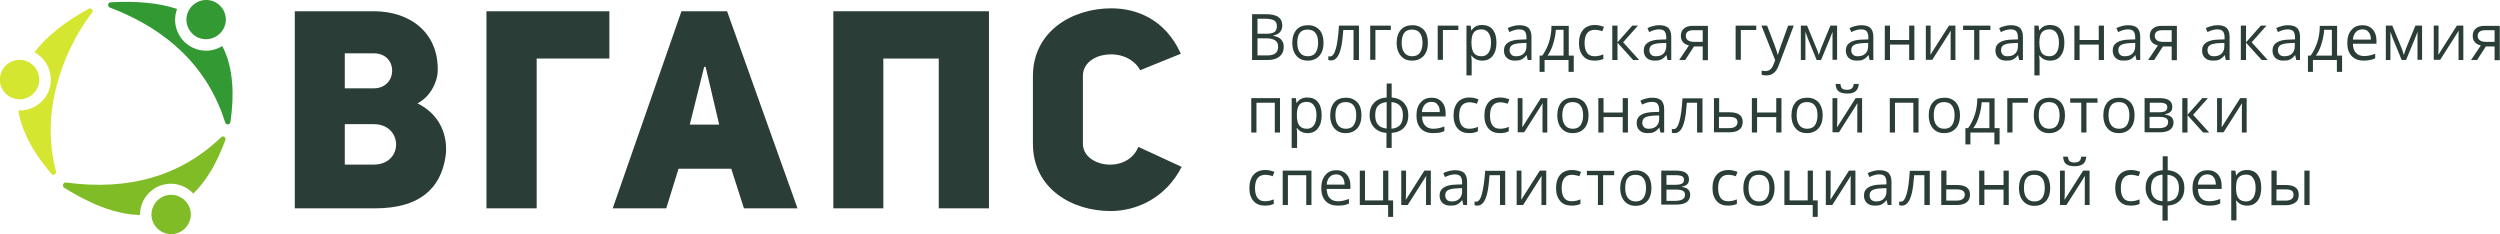 <?xml version="1.0" encoding="UTF-8"?> <!-- Generator: Adobe Illustrator 26.0.3, SVG Export Plug-In . SVG Version: 6.00 Build 0) --> <svg xmlns="http://www.w3.org/2000/svg" xmlns:xlink="http://www.w3.org/1999/xlink" id="Layer_1" x="0px" y="0px" viewBox="0 0 1200 112.4" style="enable-background:new 0 0 1200 112.4;" xml:space="preserve"> <style type="text/css"> .st0{fill:#2A3D37;} .st1{fill-rule:evenodd;clip-rule:evenodd;fill:#339933;} .st2{fill:#339933;} .st3{fill-rule:evenodd;clip-rule:evenodd;fill:#D5E631;} .st4{fill:#D5E631;} .st5{fill-rule:evenodd;clip-rule:evenodd;fill:#80BC26;} .st6{fill:#80BC26;} </style> <g> <path class="st0" d="M601,6.8h6.2c2.9,0,5,0.4,6.3,1.3c1.3,0.9,2,2.3,2,4.1c0,1.3-0.4,2.4-1.1,3.2c-0.7,0.8-1.8,1.4-3.2,1.6v0.2 c3.3,0.6,5,2.3,5,5.3c0,2-0.7,3.5-2,4.6c-1.3,1.1-3.2,1.7-5.6,1.7H601V6.8z M603.6,16.2h4.2c1.8,0,3.1-0.3,3.9-0.8 c0.8-0.6,1.2-1.5,1.2-2.9c0-1.2-0.4-2.1-1.3-2.7c-0.9-0.5-2.3-0.8-4.2-0.8h-3.8V16.2z M603.6,18.4v8.2h4.6c1.8,0,3.1-0.3,4-1 c0.9-0.7,1.3-1.8,1.3-3.2c0-1.4-0.5-2.4-1.4-3c-0.9-0.6-2.3-1-4.2-1H603.6z"></path> <path class="st0" d="M635.3,20.5c0,2.7-0.7,4.8-2,6.3c-1.4,1.5-3.2,2.3-5.6,2.3c-1.5,0-2.8-0.3-3.9-1c-1.1-0.7-2-1.7-2.6-3 c-0.6-1.3-0.9-2.8-0.9-4.5c0-2.7,0.7-4.8,2-6.3c1.3-1.5,3.2-2.2,5.6-2.2c2.3,0,4.1,0.8,5.5,2.3C634.6,15.8,635.3,17.9,635.3,20.5z M622.7,20.5c0,2.1,0.4,3.7,1.3,4.8c0.8,1.1,2.1,1.7,3.7,1.7c1.6,0,2.9-0.5,3.7-1.6c0.8-1.1,1.3-2.7,1.3-4.8c0-2.1-0.4-3.7-1.3-4.8 c-0.8-1.1-2.1-1.6-3.8-1.6c-1.6,0-2.9,0.5-3.7,1.6C623.1,16.8,622.7,18.4,622.7,20.5z"></path> <path class="st0" d="M652.2,28.8h-2.5V14.4h-4.9c-0.3,3.6-0.6,6.4-1.1,8.5c-0.5,2.1-1.1,3.6-1.9,4.6c-0.8,1-1.7,1.5-2.9,1.5 c-0.5,0-1-0.1-1.3-0.2v-1.8c0.2,0.1,0.5,0.1,0.8,0.1c1.2,0,2.1-1.2,2.8-3.7c0.7-2.4,1.2-6.1,1.5-11.1h9.6V28.8z"></path> <path class="st0" d="M667.6,14.4h-7.4v14.3h-2.5V12.3h9.9V14.4z"></path> <path class="st0" d="M685.4,20.5c0,2.7-0.7,4.8-2,6.3c-1.4,1.5-3.2,2.3-5.6,2.3c-1.5,0-2.8-0.3-3.9-1c-1.1-0.7-2-1.7-2.6-3 c-0.6-1.3-0.9-2.8-0.9-4.5c0-2.7,0.7-4.8,2-6.3c1.3-1.5,3.2-2.2,5.6-2.2c2.3,0,4.1,0.8,5.5,2.3C684.7,15.8,685.4,17.9,685.4,20.5z M672.8,20.5c0,2.1,0.4,3.7,1.3,4.8c0.8,1.1,2.1,1.7,3.7,1.7c1.6,0,2.9-0.5,3.7-1.6c0.8-1.1,1.3-2.7,1.3-4.8c0-2.1-0.4-3.7-1.3-4.8 c-0.8-1.1-2.1-1.6-3.8-1.6c-1.6,0-2.9,0.5-3.7,1.6C673.3,16.8,672.8,18.4,672.8,20.5z"></path> <path class="st0" d="M700,14.4h-7.4v14.3h-2.5V12.3h9.9V14.4z"></path> <path class="st0" d="M711.5,29.1c-1.1,0-2.1-0.2-2.9-0.6c-0.9-0.4-1.6-1-2.2-1.8h-0.2c0.1,1,0.2,1.9,0.2,2.7v6.8h-2.5V12.3h2 l0.3,2.3h0.1c0.6-0.9,1.4-1.6,2.2-2c0.8-0.4,1.8-0.6,2.9-0.6c2.2,0,3.9,0.7,5.1,2.2c1.2,1.5,1.8,3.6,1.8,6.3c0,2.7-0.6,4.8-1.8,6.3 C715.3,28.3,713.7,29.1,711.5,29.1z M711.1,14.1c-1.7,0-2.9,0.5-3.6,1.4c-0.8,0.9-1.1,2.4-1.2,4.4v0.6c0,2.3,0.4,4,1.2,5 c0.8,1,2,1.5,3.7,1.5c1.4,0,2.5-0.6,3.3-1.7c0.8-1.2,1.2-2.7,1.2-4.8c0-2.1-0.4-3.6-1.2-4.7C713.7,14.7,712.6,14.1,711.1,14.1z"></path> <path class="st0" d="M733.3,28.8l-0.5-2.3h-0.1c-0.8,1-1.6,1.7-2.5,2.1c-0.8,0.4-1.8,0.5-3.1,0.5c-1.6,0-2.9-0.4-3.8-1.3 c-0.9-0.8-1.4-2-1.4-3.6c0-3.3,2.7-5.1,8-5.2l2.8-0.1v-1c0-1.3-0.3-2.2-0.8-2.9c-0.6-0.6-1.4-0.9-2.7-0.9c-1.4,0-2.9,0.4-4.7,1.3 l-0.8-1.9c0.8-0.4,1.7-0.8,2.7-1c1-0.3,1.9-0.4,2.9-0.4c2,0,3.4,0.4,4.4,1.3c0.9,0.9,1.4,2.3,1.4,4.2v11.2H733.3z M727.7,27 c1.6,0,2.8-0.4,3.7-1.3c0.9-0.9,1.3-2,1.3-3.6v-1.5l-2.5,0.1c-2,0.1-3.4,0.4-4.3,0.9c-0.9,0.5-1.3,1.4-1.3,2.5 c0,0.9,0.3,1.6,0.8,2.1C726,26.8,726.7,27,727.7,27z"></path> <path class="st0" d="M755.3,34.5h-2.4v-5.7h-11.5v5.7h-2.4v-7.8h1.3c1.3-1.8,2.4-4,3.2-6.4c0.8-2.5,1.2-5.1,1.2-7.9h8.3v14.3h2.4 V34.5z M750.5,26.6V14.3h-3.7c-0.1,2.2-0.6,4.5-1.3,6.8c-0.7,2.3-1.6,4.1-2.7,5.6H750.5z"></path> <path class="st0" d="M765.4,29.1c-2.4,0-4.2-0.7-5.5-2.2c-1.3-1.5-2-3.5-2-6.2c0-2.8,0.7-4.9,2-6.4c1.3-1.5,3.2-2.3,5.7-2.3 c0.8,0,1.6,0.1,2.4,0.3c0.8,0.2,1.4,0.4,1.9,0.6l-0.8,2.1c-0.5-0.2-1.1-0.4-1.8-0.5c-0.6-0.1-1.2-0.2-1.7-0.2c-3.3,0-5,2.1-5,6.4 c0,2,0.4,3.6,1.2,4.7c0.8,1.1,2,1.6,3.6,1.6c1.4,0,2.8-0.3,4.2-0.9v2.2C768.5,28.8,767.1,29.1,765.4,29.1z"></path> <path class="st0" d="M783.5,12.3h2.7l-7.1,8l7.7,8.5h-2.9l-7.5-8.3v8.3h-2.5V12.3h2.5v8L783.5,12.3z"></path> <path class="st0" d="M800.4,28.8l-0.5-2.3h-0.1c-0.8,1-1.6,1.7-2.5,2.1c-0.8,0.4-1.8,0.5-3.1,0.5c-1.6,0-2.9-0.4-3.8-1.3 c-0.9-0.8-1.4-2-1.4-3.6c0-3.3,2.7-5.1,8-5.2l2.8-0.1v-1c0-1.3-0.3-2.2-0.8-2.9c-0.6-0.6-1.4-0.9-2.7-0.9c-1.4,0-2.9,0.4-4.7,1.3 l-0.8-1.9c0.8-0.4,1.7-0.8,2.7-1c1-0.3,1.9-0.4,2.9-0.4c2,0,3.4,0.4,4.4,1.3c0.9,0.9,1.4,2.3,1.4,4.2v11.2H800.4z M794.8,27 c1.6,0,2.8-0.4,3.7-1.3c0.9-0.9,1.3-2,1.3-3.6v-1.5l-2.5,0.1c-2,0.1-3.4,0.4-4.3,0.9c-0.9,0.5-1.3,1.4-1.3,2.5 c0,0.9,0.3,1.6,0.8,2.1C793,26.8,793.8,27,794.8,27z"></path> <path class="st0" d="M808.9,28.8H806l4.7-7c-1.3-0.3-2.2-0.8-2.9-1.6c-0.7-0.8-1-1.8-1-3c0-1.5,0.5-2.7,1.5-3.5 c1-0.9,2.4-1.3,4.2-1.3h7.3v16.5h-2.5v-6.6h-4.2L808.9,28.8z M809.2,17.2c0,1.9,1.4,2.9,4.1,2.9h4v-5.6h-4.5 C810.4,14.5,809.2,15.4,809.2,17.2z"></path> <path class="st0" d="M843,14.4h-7.4v14.3h-2.5V12.3h9.9V14.4z"></path> <path class="st0" d="M845.5,12.3h2.7l3.6,9.4c0.8,2.1,1.3,3.7,1.5,4.6h0.1c0.1-0.5,0.4-1.4,0.8-2.6c0.4-1.2,1.8-5,4.1-11.4h2.7 l-7.1,18.8c-0.7,1.9-1.5,3.2-2.5,3.9c-0.9,0.8-2.1,1.2-3.5,1.2c-0.8,0-1.5-0.1-2.3-0.3v-2c0.6,0.1,1.2,0.2,1.9,0.2 c1.7,0,2.9-1,3.7-2.9l0.9-2.3L845.5,12.3z"></path> <path class="st0" d="M873,26.4l0.5-1.4l0.6-1.8l4.5-10.9h3.2v16.4h-2.2V15.2l-0.3,0.9l-0.9,2.3l-4.3,10.4h-2.1l-4.3-10.5 c-0.5-1.3-0.9-2.4-1.1-3.1v13.6h-2.2V12.3h3l4.3,10.4C872.3,23.9,872.7,25.1,873,26.4z"></path> <path class="st0" d="M897.4,28.8l-0.5-2.3h-0.1c-0.8,1-1.6,1.7-2.5,2.1c-0.8,0.4-1.8,0.5-3.1,0.5c-1.6,0-2.9-0.4-3.8-1.3 c-0.9-0.8-1.4-2-1.4-3.6c0-3.3,2.7-5.1,8-5.2l2.8-0.1v-1c0-1.3-0.3-2.2-0.8-2.9c-0.6-0.6-1.4-0.9-2.7-0.9c-1.4,0-2.9,0.4-4.7,1.3 l-0.8-1.9c0.8-0.4,1.7-0.8,2.7-1c1-0.3,1.9-0.4,2.9-0.4c2,0,3.4,0.4,4.4,1.3c0.9,0.9,1.4,2.3,1.4,4.2v11.2H897.4z M891.7,27 c1.6,0,2.8-0.4,3.7-1.3c0.9-0.9,1.3-2,1.3-3.6v-1.5l-2.5,0.1c-2,0.1-3.4,0.4-4.3,0.9c-0.9,0.5-1.3,1.4-1.3,2.5 c0,0.9,0.3,1.6,0.8,2.1C890,26.8,890.8,27,891.7,27z"></path> <path class="st0" d="M907.2,12.3v6.9h9.2v-6.9h2.5v16.5h-2.5v-7.4h-9.2v7.4h-2.5V12.3H907.2z"></path> <path class="st0" d="M926.7,12.3v10.4l-0.1,2.7l0,0.9l8.9-14h3.1v16.5h-2.3V18.7l0-2l0.1-2l-8.9,14h-3.1V12.3H926.7z"></path> <path class="st0" d="M955.5,14.4h-5.4v14.3h-2.5V14.4h-5.3v-2.1h13.1V14.4z"></path> <path class="st0" d="M969.2,28.8l-0.5-2.3h-0.1c-0.8,1-1.6,1.7-2.5,2.1c-0.8,0.4-1.8,0.5-3.1,0.5c-1.6,0-2.9-0.4-3.8-1.3 c-0.9-0.8-1.4-2-1.4-3.6c0-3.3,2.7-5.1,8-5.2l2.8-0.1v-1c0-1.3-0.3-2.2-0.8-2.9c-0.6-0.6-1.4-0.9-2.7-0.9c-1.4,0-2.9,0.4-4.7,1.3 l-0.8-1.9c0.8-0.4,1.7-0.8,2.7-1c1-0.3,1.9-0.4,2.9-0.4c2,0,3.4,0.4,4.4,1.3c0.9,0.9,1.4,2.3,1.4,4.2v11.2H969.2z M963.6,27 c1.6,0,2.8-0.4,3.7-1.3c0.9-0.9,1.3-2,1.3-3.6v-1.5l-2.5,0.1c-2,0.1-3.4,0.4-4.3,0.9c-0.9,0.5-1.3,1.4-1.3,2.5 c0,0.9,0.3,1.6,0.8,2.1C961.8,26.8,962.6,27,963.6,27z"></path> <path class="st0" d="M984.1,29.1c-1.1,0-2.1-0.2-2.9-0.6c-0.9-0.4-1.6-1-2.2-1.8h-0.2c0.1,1,0.2,1.9,0.2,2.7v6.8h-2.5V12.3h2 l0.3,2.3h0.1c0.6-0.9,1.4-1.6,2.2-2c0.9-0.4,1.8-0.6,2.9-0.6c2.2,0,3.9,0.7,5.1,2.2c1.2,1.5,1.8,3.6,1.8,6.3c0,2.7-0.6,4.8-1.8,6.3 C988,28.3,986.3,29.1,984.1,29.1z M983.8,14.1c-1.7,0-2.9,0.5-3.7,1.4c-0.8,0.9-1.1,2.4-1.2,4.4v0.6c0,2.3,0.4,4,1.2,5 c0.8,1,2,1.5,3.7,1.5c1.4,0,2.5-0.6,3.3-1.7c0.8-1.2,1.2-2.7,1.2-4.8c0-2.1-0.4-3.6-1.2-4.7C986.4,14.7,985.2,14.1,983.8,14.1z"></path> <path class="st0" d="M998.2,12.3v6.9h9.2v-6.9h2.5v16.5h-2.5v-7.4h-9.2v7.4h-2.5V12.3H998.2z"></path> <path class="st0" d="M1025.5,28.8l-0.5-2.3h-0.1c-0.8,1-1.6,1.7-2.5,2.1c-0.8,0.4-1.8,0.5-3.1,0.5c-1.6,0-2.9-0.4-3.8-1.3 c-0.9-0.8-1.4-2-1.4-3.6c0-3.3,2.7-5.1,8-5.2l2.8-0.1v-1c0-1.3-0.3-2.2-0.8-2.9c-0.6-0.6-1.4-0.9-2.7-0.9c-1.4,0-2.9,0.4-4.7,1.3 l-0.8-1.9c0.8-0.4,1.7-0.8,2.7-1c1-0.3,1.9-0.4,2.9-0.4c2,0,3.4,0.4,4.4,1.3c0.9,0.9,1.4,2.3,1.4,4.2v11.2H1025.5z M1019.9,27 c1.6,0,2.8-0.4,3.7-1.3c0.9-0.9,1.3-2,1.3-3.6v-1.5l-2.5,0.1c-2,0.1-3.4,0.4-4.3,0.9c-0.9,0.5-1.3,1.4-1.3,2.5 c0,0.9,0.3,1.6,0.8,2.1C1018.1,26.8,1018.9,27,1019.9,27z"></path> <path class="st0" d="M1034,28.8h-2.9l4.7-7c-1.3-0.3-2.2-0.8-2.9-1.6c-0.7-0.8-1-1.8-1-3c0-1.5,0.5-2.7,1.5-3.5 c1-0.9,2.4-1.3,4.2-1.3h7.3v16.5h-2.5v-6.6h-4.2L1034,28.8z M1034.3,17.2c0,1.9,1.4,2.9,4.1,2.9h4v-5.6h-4.5 C1035.5,14.5,1034.3,15.4,1034.3,17.2z"></path> <path class="st0" d="M1068.4,28.8l-0.5-2.3h-0.1c-0.8,1-1.6,1.7-2.5,2.1c-0.8,0.4-1.8,0.5-3.1,0.5c-1.6,0-2.9-0.4-3.8-1.3 c-0.9-0.8-1.4-2-1.4-3.6c0-3.3,2.7-5.1,8-5.2l2.8-0.1v-1c0-1.3-0.3-2.2-0.8-2.9c-0.6-0.6-1.4-0.9-2.7-0.9c-1.4,0-2.9,0.4-4.7,1.3 l-0.8-1.9c0.8-0.4,1.7-0.8,2.7-1c1-0.3,1.9-0.4,2.9-0.4c2,0,3.4,0.4,4.4,1.3c0.9,0.9,1.4,2.3,1.4,4.2v11.2H1068.4z M1062.7,27 c1.6,0,2.8-0.4,3.7-1.3c0.9-0.9,1.3-2,1.3-3.6v-1.5l-2.5,0.1c-2,0.1-3.4,0.4-4.3,0.9c-0.9,0.5-1.3,1.4-1.3,2.5 c0,0.9,0.3,1.6,0.8,2.1C1061,26.8,1061.7,27,1062.7,27z"></path> <path class="st0" d="M1085.2,12.3h2.7l-7.1,8l7.7,8.5h-2.9l-7.5-8.3v8.3h-2.5V12.3h2.5v8L1085.2,12.3z"></path> <path class="st0" d="M1102.2,28.8l-0.5-2.3h-0.1c-0.8,1-1.6,1.7-2.5,2.1c-0.8,0.4-1.8,0.5-3.1,0.5c-1.6,0-2.9-0.4-3.8-1.3 c-0.9-0.8-1.4-2-1.4-3.6c0-3.3,2.7-5.1,8-5.2l2.8-0.1v-1c0-1.3-0.3-2.2-0.8-2.9c-0.6-0.6-1.4-0.9-2.7-0.9c-1.4,0-2.9,0.4-4.7,1.3 l-0.8-1.9c0.8-0.4,1.7-0.8,2.7-1c1-0.3,1.9-0.4,2.9-0.4c2,0,3.4,0.4,4.4,1.3c0.9,0.9,1.4,2.3,1.4,4.2v11.2H1102.2z M1096.5,27 c1.6,0,2.8-0.4,3.7-1.3c0.9-0.9,1.3-2,1.3-3.6v-1.5l-2.5,0.1c-2,0.1-3.4,0.4-4.3,0.9c-0.9,0.5-1.3,1.4-1.3,2.5 c0,0.9,0.3,1.6,0.8,2.1C1094.8,26.8,1095.5,27,1096.5,27z"></path> <path class="st0" d="M1124.1,34.5h-2.4v-5.7h-11.5v5.7h-2.4v-7.8h1.3c1.3-1.8,2.4-4,3.2-6.4c0.8-2.5,1.2-5.1,1.2-7.9h8.3v14.3h2.4 V34.5z M1119.3,26.6V14.3h-3.7c-0.1,2.2-0.6,4.5-1.3,6.8c-0.7,2.3-1.6,4.1-2.7,5.6H1119.3z"></path> <path class="st0" d="M1134.6,29.1c-2.4,0-4.4-0.7-5.8-2.2c-1.4-1.5-2.1-3.5-2.1-6.2c0-2.7,0.6-4.8,2-6.3c1.3-1.6,3.1-2.3,5.3-2.3 c2.1,0,3.7,0.7,4.9,2c1.2,1.4,1.8,3.1,1.8,5.4V21h-11.3c0,1.9,0.5,3.4,1.5,4.4c0.9,1,2.2,1.5,3.9,1.5c1.8,0,3.5-0.4,5.3-1.1V28 c-0.9,0.4-1.7,0.7-2.5,0.8C1136.7,29,1135.7,29.1,1134.6,29.1z M1134,14.1c-1.3,0-2.4,0.4-3.2,1.3c-0.8,0.9-1.3,2.1-1.4,3.6h8.6 c0-1.6-0.3-2.8-1.1-3.6C1136.3,14.5,1135.3,14.1,1134,14.1z"></path> <path class="st0" d="M1153.8,26.4l0.5-1.4l0.6-1.8l4.5-10.9h3.2v16.4h-2.2V15.2l-0.3,0.9l-0.9,2.3l-4.3,10.4h-2.1l-4.3-10.5 c-0.5-1.3-0.9-2.4-1.1-3.1v13.6h-2.2V12.3h3.1l4.3,10.4C1153.1,23.9,1153.5,25.1,1153.8,26.4z"></path> <path class="st0" d="M1170.5,12.3v10.4l-0.1,2.7l0,0.9l8.9-14h3.1v16.5h-2.3V18.7l0-2l0.1-2l-8.9,14h-3.1V12.3H1170.5z"></path> <path class="st0" d="M1189,28.8h-2.9l4.7-7c-1.3-0.3-2.2-0.8-2.9-1.6c-0.7-0.8-1-1.8-1-3c0-1.5,0.5-2.7,1.5-3.5 c1-0.9,2.4-1.3,4.2-1.3h7.3v16.5h-2.5v-6.6h-4.2L1189,28.8z M1189.3,17.2c0,1.9,1.4,2.9,4.1,2.9h4v-5.6h-4.5 C1190.6,14.5,1189.3,15.4,1189.3,17.2z"></path> <path class="st0" d="M603.1,63.6h-2.5V47.1h13.8v16.5h-2.5V49.3h-8.8V63.6z"></path> <path class="st0" d="M627.7,63.9c-1.1,0-2.1-0.2-2.9-0.6c-0.9-0.4-1.6-1-2.2-1.8h-0.2c0.1,1,0.2,1.9,0.2,2.7V71H620V47.1h2l0.3,2.3 h0.1c0.6-0.9,1.4-1.6,2.2-2c0.8-0.4,1.8-0.6,2.9-0.6c2.2,0,3.9,0.7,5.1,2.2c1.2,1.5,1.8,3.6,1.8,6.3c0,2.7-0.6,4.8-1.8,6.3 C631.5,63.1,629.8,63.9,627.7,63.9z M627.3,48.9c-1.7,0-2.9,0.5-3.6,1.4c-0.8,0.9-1.1,2.4-1.2,4.4v0.6c0,2.3,0.4,4,1.2,5 c0.8,1,2,1.5,3.7,1.5c1.4,0,2.5-0.6,3.3-1.7c0.8-1.2,1.2-2.7,1.2-4.8c0-2.1-0.4-3.6-1.2-4.7C629.9,49.5,628.8,48.9,627.3,48.9z"></path> <path class="st0" d="M653.5,55.3c0,2.7-0.7,4.8-2,6.3c-1.4,1.5-3.2,2.3-5.6,2.3c-1.5,0-2.8-0.3-3.9-1c-1.1-0.7-2-1.7-2.6-3 c-0.6-1.3-0.9-2.8-0.9-4.5c0-2.7,0.7-4.8,2-6.3c1.3-1.5,3.2-2.2,5.6-2.2c2.3,0,4.1,0.8,5.5,2.3C652.9,50.7,653.5,52.7,653.5,55.3z M641,55.3c0,2.1,0.4,3.7,1.3,4.8c0.8,1.1,2.1,1.7,3.7,1.7c1.6,0,2.9-0.5,3.7-1.6c0.8-1.1,1.3-2.7,1.3-4.8c0-2.1-0.4-3.7-1.3-4.8 c-0.8-1.1-2.1-1.6-3.8-1.6c-1.6,0-2.9,0.5-3.7,1.6C641.4,51.6,641,53.2,641,55.3z"></path> <path class="st0" d="M676,55.3c0,2.5-0.7,4.5-2.1,6c-1.4,1.5-3.4,2.3-5.9,2.5V71h-2.5v-7.2c-2.5-0.2-4.4-1-5.9-2.6 c-1.4-1.5-2.2-3.5-2.2-5.9c0-2.5,0.7-4.5,2.2-6c1.4-1.5,3.4-2.3,6-2.5v-6.7h2.4v6.7c2.5,0.2,4.5,1.1,5.9,2.6 C675.3,51,676,52.9,676,55.3z M660.1,55.3c0,1.9,0.4,3.4,1.3,4.5c0.9,1.1,2.3,1.7,4.2,1.9V49c-1.9,0.2-3.2,0.8-4.2,1.8 C660.5,51.8,660.1,53.3,660.1,55.3z M673.4,55.3c0-3.8-1.8-6-5.5-6.3v12.8c1.9-0.2,3.3-0.8,4.2-1.9C673,58.8,673.4,57.3,673.4,55.3 z"></path> <path class="st0" d="M687.8,63.9c-2.4,0-4.4-0.7-5.8-2.2c-1.4-1.5-2.1-3.5-2.1-6.2c0-2.7,0.6-4.8,2-6.3c1.3-1.6,3.1-2.3,5.3-2.3 c2.1,0,3.7,0.7,4.9,2c1.2,1.4,1.8,3.1,1.8,5.4v1.6h-11.3c0,1.9,0.5,3.4,1.5,4.4c0.9,1,2.2,1.5,3.9,1.5c1.8,0,3.5-0.4,5.3-1.1v2.2 c-0.9,0.4-1.7,0.7-2.5,0.8C689.9,63.8,688.9,63.9,687.8,63.9z M687.1,48.9c-1.3,0-2.4,0.4-3.2,1.3c-0.8,0.9-1.3,2.1-1.4,3.6h8.6 c0-1.6-0.3-2.8-1.1-3.6C689.4,49.3,688.4,48.9,687.1,48.9z"></path> <path class="st0" d="M705.2,63.9c-2.4,0-4.2-0.7-5.5-2.2c-1.3-1.5-2-3.5-2-6.2c0-2.8,0.7-4.9,2-6.4c1.3-1.5,3.2-2.3,5.7-2.3 c0.8,0,1.6,0.1,2.4,0.3c0.8,0.2,1.4,0.4,1.9,0.6l-0.8,2.1c-0.5-0.2-1.1-0.4-1.8-0.5c-0.6-0.1-1.2-0.2-1.7-0.2c-3.3,0-5,2.1-5,6.4 c0,2,0.4,3.6,1.2,4.7c0.8,1.1,2,1.6,3.6,1.6c1.4,0,2.8-0.3,4.2-0.9V63C708.3,63.6,706.9,63.9,705.2,63.9z"></path> <path class="st0" d="M720,63.9c-2.4,0-4.2-0.7-5.5-2.2c-1.3-1.5-2-3.5-2-6.2c0-2.8,0.7-4.9,2-6.4c1.3-1.5,3.2-2.3,5.7-2.3 c0.8,0,1.6,0.1,2.4,0.3c0.8,0.2,1.4,0.4,1.9,0.6l-0.8,2.1c-0.5-0.2-1.1-0.4-1.8-0.5c-0.6-0.1-1.2-0.2-1.7-0.2c-3.3,0-5,2.1-5,6.4 c0,2,0.4,3.6,1.2,4.7c0.8,1.1,2,1.6,3.6,1.6c1.4,0,2.8-0.3,4.2-0.9V63C723.1,63.6,721.7,63.9,720,63.9z"></path> <path class="st0" d="M730.8,47.1v10.4l-0.1,2.7l0,0.9l8.9-14h3.1v16.5h-2.3V53.5l0-2l0.1-2l-8.9,14h-3.1V47.1H730.8z"></path> <path class="st0" d="M762.5,55.3c0,2.7-0.7,4.8-2,6.3c-1.4,1.5-3.2,2.3-5.6,2.3c-1.5,0-2.8-0.3-3.9-1c-1.1-0.7-2-1.7-2.6-3 c-0.6-1.3-0.9-2.8-0.9-4.5c0-2.7,0.7-4.8,2-6.3c1.3-1.5,3.2-2.2,5.6-2.2c2.3,0,4.1,0.8,5.5,2.3C761.8,50.7,762.5,52.7,762.5,55.3z M749.9,55.3c0,2.1,0.4,3.7,1.3,4.8c0.8,1.1,2.1,1.7,3.7,1.7c1.6,0,2.9-0.5,3.7-1.6c0.8-1.1,1.3-2.7,1.3-4.8c0-2.1-0.4-3.7-1.3-4.8 c-0.8-1.1-2.1-1.6-3.8-1.6c-1.6,0-2.9,0.5-3.7,1.6C750.4,51.6,749.9,53.2,749.9,55.3z"></path> <path class="st0" d="M769.7,47.1V54h9.2v-6.9h2.5v16.5h-2.5v-7.4h-9.2v7.4h-2.5V47.1H769.7z"></path> <path class="st0" d="M797,63.6l-0.5-2.3h-0.1c-0.8,1-1.6,1.7-2.5,2.1c-0.8,0.4-1.8,0.5-3.1,0.5c-1.6,0-2.9-0.4-3.8-1.3 c-0.9-0.8-1.4-2-1.4-3.6c0-3.3,2.7-5.1,8-5.2l2.8-0.1v-1c0-1.3-0.3-2.2-0.8-2.9c-0.6-0.6-1.4-0.9-2.7-0.9c-1.4,0-2.9,0.4-4.7,1.3 l-0.8-1.9c0.8-0.4,1.7-0.8,2.7-1c1-0.3,1.9-0.4,2.9-0.4c2,0,3.4,0.4,4.4,1.3c0.9,0.9,1.4,2.3,1.4,4.2v11.2H797z M791.4,61.8 c1.6,0,2.8-0.4,3.7-1.3c0.9-0.9,1.3-2,1.3-3.6v-1.5l-2.5,0.1c-2,0.1-3.4,0.4-4.3,0.9c-0.9,0.5-1.3,1.4-1.3,2.5 c0,0.9,0.3,1.6,0.8,2.1C789.6,61.6,790.4,61.8,791.4,61.8z"></path> <path class="st0" d="M817.1,63.6h-2.5V49.3h-4.9c-0.3,3.6-0.6,6.4-1.1,8.5c-0.5,2.1-1.1,3.6-1.9,4.6c-0.8,1-1.7,1.5-2.9,1.5 c-0.5,0-1-0.1-1.3-0.2v-1.8c0.2,0.1,0.5,0.1,0.8,0.1c1.2,0,2.1-1.2,2.8-3.7c0.7-2.4,1.2-6.1,1.5-11.1h9.6V63.6z"></path> <path class="st0" d="M825.1,53.9h5.1c4.2,0,6.3,1.5,6.3,4.6c0,1.6-0.5,2.9-1.6,3.7c-1.1,0.9-2.7,1.3-4.8,1.3h-7.4V47.1h2.5V53.9z M825.1,56.1v5.4h4.8c1.3,0,2.3-0.2,3-0.7c0.7-0.5,1.1-1.2,1.1-2.1c0-0.9-0.3-1.6-1-2c-0.6-0.4-1.7-0.6-3.2-0.6H825.1z"></path> <path class="st0" d="M843.4,47.1V54h9.2v-6.9h2.5v16.5h-2.5v-7.4h-9.2v7.4h-2.5V47.1H843.4z"></path> <path class="st0" d="M874.9,55.3c0,2.7-0.7,4.8-2,6.3c-1.4,1.5-3.2,2.3-5.6,2.3c-1.5,0-2.8-0.3-3.9-1c-1.1-0.7-2-1.7-2.6-3 c-0.6-1.3-0.9-2.8-0.9-4.5c0-2.7,0.7-4.8,2-6.3c1.3-1.5,3.2-2.2,5.6-2.2c2.3,0,4.1,0.8,5.5,2.3C874.2,50.7,874.9,52.7,874.9,55.3z M862.4,55.3c0,2.1,0.4,3.7,1.3,4.8c0.8,1.1,2.1,1.7,3.7,1.7c1.6,0,2.9-0.5,3.7-1.6c0.8-1.1,1.3-2.7,1.3-4.8c0-2.1-0.4-3.7-1.3-4.8 c-0.8-1.1-2.1-1.6-3.8-1.6c-1.6,0-2.9,0.5-3.7,1.6C862.8,51.6,862.4,53.2,862.4,55.3z"></path> <path class="st0" d="M881.9,47.1v10.4l-0.1,2.7l0,0.9l8.9-14h3.1v16.5h-2.3V53.5l0-2l0.1-2l-8.9,14h-3.1V47.1H881.9z M886.6,44.9 c-1.9,0-3.2-0.4-4.1-1.1c-0.9-0.7-1.3-1.9-1.4-3.5h2.3c0.1,1,0.4,1.8,0.8,2.2c0.5,0.4,1.3,0.6,2.4,0.6c1,0,1.8-0.2,2.3-0.7 c0.5-0.4,0.8-1.2,0.9-2.1h2.4c-0.1,1.6-0.6,2.7-1.5,3.5C889.8,44.6,888.5,44.9,886.6,44.9z"></path> <path class="st0" d="M909.6,63.6h-2.5V47.1h13.8v16.5h-2.5V49.3h-8.8V63.6z"></path> <path class="st0" d="M940.8,55.3c0,2.7-0.7,4.8-2,6.3c-1.4,1.5-3.2,2.3-5.6,2.3c-1.5,0-2.8-0.3-3.9-1c-1.1-0.7-2-1.7-2.6-3 c-0.6-1.3-0.9-2.8-0.9-4.5c0-2.7,0.7-4.8,2-6.3c1.3-1.5,3.2-2.2,5.6-2.2c2.3,0,4.1,0.8,5.5,2.3C940.1,50.7,940.8,52.7,940.8,55.3z M928.2,55.3c0,2.1,0.4,3.7,1.3,4.8c0.8,1.1,2.1,1.7,3.7,1.7c1.6,0,2.9-0.5,3.7-1.6c0.8-1.1,1.3-2.7,1.3-4.8c0-2.1-0.4-3.7-1.3-4.8 c-0.8-1.1-2.1-1.6-3.8-1.6c-1.6,0-2.9,0.5-3.7,1.6C928.6,51.6,928.2,53.2,928.2,55.3z"></path> <path class="st0" d="M959.7,69.3h-2.4v-5.7h-11.5v5.7h-2.4v-7.8h1.3c1.3-1.8,2.4-4,3.2-6.4c0.8-2.5,1.2-5.1,1.2-7.9h8.3v14.3h2.4 V69.3z M954.9,61.4V49.1h-3.7c-0.1,2.2-0.6,4.5-1.3,6.8c-0.7,2.3-1.6,4.1-2.7,5.6H954.9z"></path> <path class="st0" d="M973.4,49.3H966v14.3h-2.5V47.1h9.9V49.3z"></path> <path class="st0" d="M991.2,55.3c0,2.7-0.7,4.8-2,6.3c-1.4,1.5-3.2,2.3-5.6,2.3c-1.5,0-2.8-0.3-3.9-1c-1.1-0.7-2-1.7-2.6-3 c-0.6-1.3-0.9-2.8-0.9-4.5c0-2.7,0.7-4.8,2-6.3c1.3-1.5,3.2-2.2,5.6-2.2c2.3,0,4.1,0.8,5.5,2.3C990.5,50.7,991.2,52.7,991.2,55.3z M978.6,55.3c0,2.1,0.4,3.7,1.3,4.8c0.8,1.1,2.1,1.7,3.7,1.7c1.6,0,2.9-0.5,3.7-1.6c0.8-1.1,1.3-2.7,1.3-4.8c0-2.1-0.4-3.7-1.3-4.8 c-0.8-1.1-2.1-1.6-3.8-1.6c-1.6,0-2.9,0.5-3.7,1.6C979,51.6,978.6,53.2,978.6,55.3z"></path> <path class="st0" d="M1006.9,49.3h-5.4v14.3H999V49.3h-5.3v-2.1h13.1V49.3z"></path> <path class="st0" d="M1024.6,55.3c0,2.7-0.7,4.8-2,6.3c-1.4,1.5-3.2,2.3-5.6,2.3c-1.5,0-2.8-0.3-3.9-1c-1.1-0.7-2-1.7-2.6-3 c-0.6-1.3-0.9-2.8-0.9-4.5c0-2.7,0.7-4.8,2-6.3c1.3-1.5,3.2-2.2,5.6-2.2c2.3,0,4.1,0.8,5.5,2.3C1024,50.7,1024.6,52.7,1024.6,55.3z M1012.1,55.3c0,2.1,0.4,3.7,1.3,4.8c0.8,1.1,2.1,1.7,3.7,1.7c1.6,0,2.9-0.5,3.7-1.6c0.8-1.1,1.3-2.7,1.3-4.8 c0-2.1-0.4-3.7-1.3-4.8c-0.8-1.1-2.1-1.6-3.8-1.6c-1.6,0-2.9,0.5-3.7,1.6C1012.5,51.6,1012.1,53.2,1012.1,55.3z"></path> <path class="st0" d="M1042.7,51.3c0,1.1-0.3,1.9-0.9,2.4c-0.6,0.6-1.5,0.9-2.6,1.1V55c1.4,0.2,2.4,0.6,3.1,1.2c0.6,0.6,1,1.5,1,2.6 c0,1.5-0.6,2.7-1.7,3.5c-1.1,0.8-2.8,1.2-4.9,1.2h-7.3V47.1h7.2C1040.7,47.1,1042.7,48.5,1042.7,51.3z M1040.3,51.5 c0-0.8-0.3-1.4-0.9-1.7c-0.6-0.3-1.6-0.5-2.8-0.5h-4.7v4.6h4.2c1.5,0,2.6-0.2,3.3-0.6C1039.9,53,1040.3,52.4,1040.3,51.5z M1040.7,58.6c0-0.9-0.3-1.5-1-1.9c-0.7-0.4-1.8-0.6-3.4-0.6h-4.5v5.4h4.6C1039.3,61.5,1040.7,60.5,1040.7,58.6z"></path> <path class="st0" d="M1057.1,47.1h2.7l-7.1,8l7.7,8.5h-2.9l-7.5-8.3v8.3h-2.5V47.1h2.5v8L1057.1,47.1z"></path> <path class="st0" d="M1066.5,47.1v10.4l-0.1,2.7l0,0.9l8.9-14h3.1v16.5h-2.3V53.5l0-2l0.1-2l-8.9,14h-3.1V47.1H1066.5z"></path> <path class="st0" d="M607.2,98.7c-2.4,0-4.2-0.7-5.5-2.2c-1.3-1.5-2-3.5-2-6.2c0-2.8,0.7-4.9,2-6.4c1.3-1.5,3.2-2.3,5.7-2.3 c0.8,0,1.6,0.1,2.4,0.3c0.8,0.2,1.4,0.4,1.9,0.6l-0.8,2.1c-0.5-0.2-1.1-0.4-1.8-0.5c-0.6-0.1-1.2-0.2-1.7-0.2c-3.3,0-5,2.1-5,6.4 c0,2,0.4,3.6,1.2,4.7c0.8,1.1,2,1.6,3.6,1.6c1.4,0,2.8-0.3,4.2-0.9v2.2C610.3,98.4,608.9,98.7,607.2,98.7z"></path> <path class="st0" d="M618.2,98.4h-2.5V81.9h13.8v16.5H627V84.1h-8.8V98.4z"></path> <path class="st0" d="M642.1,98.7c-2.4,0-4.4-0.7-5.8-2.2c-1.4-1.5-2.1-3.5-2.1-6.2c0-2.7,0.7-4.8,2-6.3c1.3-1.6,3.1-2.3,5.3-2.3 c2.1,0,3.7,0.7,4.9,2c1.2,1.4,1.8,3.1,1.8,5.4v1.6h-11.4c0.1,1.9,0.5,3.4,1.5,4.4c0.9,1,2.2,1.5,3.9,1.5c1.8,0,3.5-0.4,5.3-1.1v2.2 c-0.9,0.4-1.7,0.7-2.5,0.8C644.1,98.6,643.2,98.7,642.1,98.7z M641.4,83.7c-1.3,0-2.4,0.4-3.2,1.3c-0.8,0.9-1.3,2.1-1.4,3.6h8.6 c0-1.6-0.4-2.8-1.1-3.6C643.7,84.2,642.7,83.7,641.4,83.7z"></path> <path class="st0" d="M668.8,104.1h-2.5v-5.7h-13.6V81.9h2.5v14.3h8.7V81.9h2.5v14.3h2.3V104.1z"></path> <path class="st0" d="M674.9,81.9v10.4l-0.1,2.7l0,0.9l8.9-14h3.1v16.5h-2.3V88.4l0-2l0.1-2l-8.9,14h-3.1V81.9H674.9z"></path> <path class="st0" d="M702.4,98.4l-0.5-2.3h-0.1c-0.8,1-1.6,1.7-2.5,2.1c-0.8,0.4-1.8,0.5-3.1,0.5c-1.6,0-2.9-0.4-3.8-1.3 c-0.9-0.8-1.4-2-1.4-3.6c0-3.3,2.7-5.1,8-5.2l2.8-0.1v-1c0-1.3-0.3-2.2-0.8-2.9c-0.6-0.6-1.4-0.9-2.7-0.9c-1.4,0-2.9,0.4-4.7,1.3 l-0.8-1.9c0.8-0.4,1.7-0.8,2.7-1c1-0.3,1.9-0.4,2.9-0.4c2,0,3.4,0.4,4.4,1.3c0.9,0.9,1.4,2.3,1.4,4.2v11.2H702.4z M696.8,96.7 c1.6,0,2.8-0.4,3.7-1.3c0.9-0.9,1.3-2,1.3-3.6v-1.5l-2.5,0.1c-2,0.1-3.4,0.4-4.3,0.9c-0.9,0.5-1.3,1.4-1.3,2.5 c0,0.9,0.3,1.6,0.8,2.1C695,96.4,695.8,96.7,696.8,96.7z"></path> <path class="st0" d="M722.5,98.4h-2.5V84.1H715c-0.3,3.6-0.6,6.4-1.1,8.5c-0.5,2.1-1.1,3.6-1.9,4.6c-0.8,1-1.7,1.5-2.9,1.5 c-0.5,0-1-0.1-1.3-0.2v-1.8c0.2,0.1,0.5,0.1,0.8,0.1c1.1,0,2.1-1.2,2.7-3.7c0.7-2.4,1.2-6.1,1.6-11.1h9.6V98.4z"></path> <path class="st0" d="M730.3,81.9v10.4l-0.1,2.7l0,0.9l8.9-14h3.1v16.5h-2.3V88.4l0-2l0.1-2l-8.9,14H728V81.9H730.3z"></path> <path class="st0" d="M754.4,98.7c-2.4,0-4.2-0.7-5.5-2.2c-1.3-1.5-2-3.5-2-6.2c0-2.8,0.7-4.9,2-6.4c1.3-1.5,3.2-2.3,5.7-2.3 c0.8,0,1.6,0.1,2.4,0.3c0.8,0.2,1.4,0.4,1.9,0.6l-0.8,2.1c-0.5-0.2-1.1-0.4-1.8-0.5c-0.6-0.1-1.2-0.2-1.7-0.2c-3.3,0-5,2.1-5,6.4 c0,2,0.4,3.6,1.2,4.7c0.8,1.1,2,1.6,3.6,1.6c1.4,0,2.8-0.3,4.2-0.9v2.2C757.5,98.4,756.1,98.7,754.4,98.7z"></path> <path class="st0" d="M774.9,84.1h-5.4v14.3h-2.5V84.1h-5.3v-2.1h13.1V84.1z"></path> <path class="st0" d="M792.7,90.2c0,2.7-0.7,4.8-2,6.3c-1.4,1.5-3.2,2.3-5.6,2.3c-1.5,0-2.8-0.3-3.9-1c-1.1-0.7-2-1.7-2.6-3 c-0.6-1.3-0.9-2.8-0.9-4.5c0-2.7,0.7-4.8,2-6.3c1.3-1.5,3.2-2.2,5.6-2.2c2.3,0,4.1,0.8,5.5,2.3C792,85.5,792.7,87.6,792.7,90.2z M780.1,90.2c0,2.1,0.4,3.7,1.3,4.8c0.8,1.1,2.1,1.7,3.7,1.7c1.6,0,2.9-0.5,3.7-1.6c0.8-1.1,1.3-2.7,1.3-4.8c0-2.1-0.4-3.7-1.3-4.8 c-0.8-1.1-2.1-1.6-3.8-1.6c-1.6,0-2.9,0.5-3.7,1.6C780.5,86.4,780.1,88,780.1,90.2z"></path> <path class="st0" d="M810.7,86.1c0,1.1-0.3,1.9-0.9,2.4c-0.6,0.6-1.5,0.9-2.6,1.1v0.1c1.4,0.2,2.4,0.6,3.1,1.2c0.6,0.6,1,1.5,1,2.6 c0,1.5-0.6,2.7-1.7,3.5c-1.1,0.8-2.8,1.2-4.9,1.2h-7.3V81.9h7.2C808.7,81.9,810.7,83.3,810.7,86.1z M808.3,86.3 c0-0.8-0.3-1.4-0.9-1.7c-0.6-0.3-1.6-0.5-2.8-0.5h-4.7v4.6h4.2c1.5,0,2.6-0.2,3.3-0.6C808,87.8,808.3,87.2,808.3,86.3z M808.8,93.5 c0-0.9-0.3-1.5-1-1.9c-0.7-0.4-1.8-0.6-3.4-0.6h-4.5v5.4h4.6C807.3,96.3,808.8,95.4,808.8,93.5z"></path> <path class="st0" d="M829.5,98.7c-2.4,0-4.2-0.7-5.5-2.2c-1.3-1.5-2-3.5-2-6.2c0-2.8,0.7-4.9,2-6.4c1.3-1.5,3.2-2.3,5.7-2.3 c0.8,0,1.6,0.1,2.4,0.3c0.8,0.2,1.4,0.4,1.9,0.6l-0.8,2.1c-0.6-0.2-1.2-0.4-1.8-0.5c-0.7-0.1-1.2-0.2-1.7-0.2c-3.3,0-5,2.1-5,6.4 c0,2,0.4,3.6,1.2,4.7c0.8,1.1,2,1.6,3.6,1.6c1.4,0,2.8-0.3,4.2-0.9v2.2C832.5,98.4,831.1,98.7,829.5,98.7z"></path> <path class="st0" d="M851.8,90.2c0,2.7-0.7,4.8-2,6.3c-1.4,1.5-3.2,2.3-5.6,2.3c-1.5,0-2.8-0.3-3.9-1c-1.1-0.7-2-1.7-2.6-3 c-0.6-1.3-0.9-2.8-0.9-4.5c0-2.7,0.7-4.8,2-6.3c1.3-1.5,3.2-2.2,5.6-2.2c2.3,0,4.1,0.8,5.5,2.3C851.1,85.5,851.8,87.6,851.8,90.2z M839.3,90.2c0,2.1,0.4,3.7,1.3,4.8c0.8,1.1,2.1,1.7,3.7,1.7c1.6,0,2.9-0.5,3.7-1.6c0.8-1.1,1.3-2.7,1.3-4.8c0-2.1-0.4-3.7-1.3-4.8 c-0.8-1.1-2.1-1.6-3.8-1.6c-1.6,0-2.9,0.5-3.7,1.6C839.7,86.4,839.3,88,839.3,90.2z"></path> <path class="st0" d="M872.6,104.1h-2.5v-5.7h-13.6V81.9h2.5v14.3h8.7V81.9h2.5v14.3h2.3V104.1z"></path> <path class="st0" d="M878.7,81.9v10.4l-0.1,2.7l0,0.9l8.9-14h3.1v16.5h-2.3V88.4l0-2l0.1-2l-8.9,14h-3.1V81.9H878.7z"></path> <path class="st0" d="M906.1,98.4l-0.5-2.3h-0.1c-0.8,1-1.6,1.7-2.5,2.1c-0.8,0.4-1.8,0.5-3.1,0.5c-1.6,0-2.9-0.4-3.8-1.3 c-0.9-0.8-1.4-2-1.4-3.6c0-3.3,2.7-5.1,8-5.2l2.8-0.1v-1c0-1.3-0.3-2.2-0.8-2.9c-0.6-0.6-1.4-0.9-2.7-0.9c-1.4,0-2.9,0.4-4.7,1.3 l-0.8-1.9c0.8-0.4,1.7-0.8,2.7-1c1-0.3,1.9-0.4,2.9-0.4c2,0,3.4,0.4,4.4,1.3c0.9,0.9,1.4,2.3,1.4,4.2v11.2H906.1z M900.5,96.7 c1.6,0,2.8-0.4,3.7-1.3c0.9-0.9,1.3-2,1.3-3.6v-1.5l-2.5,0.1c-2,0.1-3.4,0.4-4.3,0.9c-0.9,0.5-1.3,1.4-1.3,2.5 c0,0.9,0.3,1.6,0.8,2.1C898.8,96.4,899.5,96.7,900.5,96.7z"></path> <path class="st0" d="M926.2,98.4h-2.5V84.1h-4.9c-0.3,3.6-0.6,6.4-1.1,8.5c-0.5,2.1-1.1,3.6-1.9,4.6c-0.8,1-1.7,1.5-2.9,1.5 c-0.5,0-1-0.1-1.3-0.2v-1.8c0.2,0.1,0.5,0.1,0.8,0.1c1.2,0,2.1-1.2,2.8-3.7c0.7-2.4,1.2-6.1,1.5-11.1h9.6V98.4z"></path> <path class="st0" d="M934.2,88.8h5.1c4.2,0,6.3,1.5,6.3,4.6c0,1.6-0.5,2.9-1.6,3.7c-1.1,0.9-2.7,1.3-4.8,1.3h-7.4V81.9h2.5V88.8z M934.2,90.9v5.4h4.8c1.3,0,2.3-0.2,3-0.7c0.7-0.5,1.1-1.2,1.1-2.1c0-0.9-0.3-1.6-1-2c-0.6-0.4-1.7-0.6-3.2-0.6H934.2z"></path> <path class="st0" d="M952.5,81.9v6.9h9.2v-6.9h2.5v16.5h-2.5V91h-9.2v7.4H950V81.9H952.5z"></path> <path class="st0" d="M984.1,90.2c0,2.7-0.7,4.8-2,6.3c-1.4,1.5-3.2,2.3-5.6,2.3c-1.5,0-2.8-0.3-3.9-1c-1.1-0.7-2-1.7-2.6-3 c-0.6-1.3-0.9-2.8-0.9-4.5c0-2.7,0.7-4.8,2-6.3c1.3-1.5,3.2-2.2,5.6-2.2c2.3,0,4.1,0.8,5.5,2.3C983.4,85.5,984.1,87.6,984.1,90.2z M971.5,90.2c0,2.1,0.4,3.7,1.3,4.8c0.8,1.1,2.1,1.7,3.7,1.7c1.6,0,2.9-0.5,3.7-1.6c0.8-1.1,1.3-2.7,1.3-4.8c0-2.1-0.4-3.7-1.3-4.8 c-0.8-1.1-2.1-1.6-3.8-1.6c-1.6,0-2.9,0.5-3.7,1.6C971.9,86.4,971.5,88,971.5,90.2z"></path> <path class="st0" d="M991.1,81.9v10.4l-0.1,2.7l0,0.9l8.9-14h3.1v16.5h-2.3V88.4l0-2l0.1-2l-8.9,14h-3.1V81.9H991.1z M995.8,79.8 c-1.9,0-3.2-0.4-4.1-1.1c-0.9-0.7-1.3-1.9-1.4-3.5h2.3c0.1,1,0.4,1.8,0.8,2.2c0.5,0.4,1.3,0.6,2.4,0.6c1,0,1.8-0.2,2.3-0.7 c0.5-0.4,0.8-1.2,0.9-2.1h2.4c-0.1,1.6-0.6,2.7-1.5,3.5C999,79.4,997.6,79.8,995.8,79.8z"></path> <path class="st0" d="M1022.8,98.7c-2.4,0-4.2-0.7-5.5-2.2c-1.3-1.5-2-3.5-2-6.2c0-2.8,0.7-4.9,2-6.4c1.3-1.5,3.2-2.3,5.7-2.3 c0.8,0,1.6,0.1,2.4,0.3c0.8,0.2,1.4,0.4,1.9,0.6l-0.8,2.1c-0.5-0.2-1.1-0.4-1.8-0.5c-0.6-0.1-1.2-0.2-1.7-0.2c-3.3,0-5,2.1-5,6.4 c0,2,0.4,3.6,1.2,4.7c0.8,1.1,2,1.6,3.6,1.6c1.4,0,2.8-0.3,4.2-0.9v2.2C1025.9,98.4,1024.5,98.7,1022.8,98.7z"></path> <path class="st0" d="M1048.5,90.2c0,2.5-0.7,4.5-2.1,6c-1.4,1.5-3.4,2.3-5.9,2.5v7.2h-2.5v-7.2c-2.5-0.2-4.4-1-5.9-2.6 c-1.4-1.5-2.2-3.5-2.2-5.9c0-2.5,0.7-4.5,2.2-6c1.4-1.5,3.4-2.3,6-2.5V75h2.4v6.7c2.5,0.2,4.5,1.1,5.9,2.6 C1047.8,85.8,1048.5,87.8,1048.5,90.2z M1032.5,90.2c0,1.9,0.4,3.4,1.3,4.5c0.9,1.1,2.3,1.7,4.2,1.9V83.8c-1.9,0.2-3.2,0.8-4.2,1.8 C1033,86.6,1032.5,88.2,1032.5,90.2z M1045.9,90.2c0-3.8-1.8-6-5.5-6.3v12.8c1.9-0.2,3.3-0.8,4.2-1.9 C1045.5,93.6,1045.9,92.1,1045.9,90.2z"></path> <path class="st0" d="M1060.3,98.7c-2.4,0-4.4-0.7-5.8-2.2c-1.4-1.5-2.1-3.5-2.1-6.2c0-2.7,0.7-4.8,2-6.3c1.3-1.6,3.1-2.3,5.3-2.3 c2.1,0,3.7,0.7,4.9,2c1.2,1.4,1.8,3.1,1.8,5.4v1.6H1055c0.1,1.9,0.5,3.4,1.5,4.4c0.9,1,2.2,1.5,3.9,1.5c1.8,0,3.5-0.4,5.3-1.1v2.2 c-0.9,0.4-1.7,0.7-2.5,0.8C1062.3,98.6,1061.4,98.7,1060.3,98.7z M1059.6,83.7c-1.3,0-2.4,0.4-3.2,1.3c-0.8,0.9-1.3,2.1-1.4,3.6 h8.6c0-1.6-0.4-2.8-1.1-3.6C1061.9,84.2,1060.9,83.7,1059.6,83.7z"></path> <path class="st0" d="M1078.6,98.7c-1.1,0-2.1-0.2-2.9-0.6c-0.9-0.4-1.6-1-2.2-1.8h-0.2c0.1,1,0.2,1.9,0.2,2.7v6.8h-2.5V81.9h2 l0.3,2.3h0.1c0.6-0.9,1.4-1.6,2.2-2c0.9-0.4,1.8-0.6,2.9-0.6c2.2,0,3.9,0.7,5.1,2.2c1.2,1.5,1.8,3.6,1.8,6.3c0,2.7-0.6,4.8-1.8,6.3 C1082.4,98,1080.7,98.7,1078.6,98.7z M1078.2,83.8c-1.7,0-2.9,0.5-3.7,1.4c-0.8,0.9-1.1,2.4-1.2,4.4v0.6c0,2.3,0.4,4,1.2,5 c0.8,1,2,1.5,3.7,1.5c1.4,0,2.5-0.6,3.3-1.7c0.8-1.2,1.2-2.7,1.2-4.8c0-2.1-0.4-3.6-1.2-4.7C1080.8,84.3,1079.7,83.8,1078.2,83.8z"></path> <path class="st0" d="M1092.7,88.8h4.5c2.1,0,3.6,0.4,4.7,1.2c1,0.8,1.5,1.9,1.5,3.5c0,1.7-0.5,2.9-1.6,3.7 c-1.1,0.8-2.6,1.3-4.7,1.3h-6.8V81.9h2.5V88.8z M1092.7,90.9v5.4h4.2c2.6,0,4-0.9,4-2.8c0-0.9-0.3-1.6-0.9-2 c-0.6-0.4-1.7-0.6-3.1-0.6H1092.7z M1108.6,98.4h-2.5V81.9h2.5V98.4z"></path> </g> <g> <path class="st0" d="M200.4,49.6c13,6.5,14.6,18.7,13.4,25.9c-2.4,15.2-12.7,24.5-33.7,24.5h-38.6V5.4h37.9 c18,0,31.3,10.8,30.7,28.9C210,38.5,207.2,46.1,200.4,49.6z M179.4,42.4c11.6,0,12-16.8,0-16.8h-13.9v16.8H179.4z M179.4,79 c14.4,0,14.2-19.4,0-19.4h-13.9V79H179.4z"></path> <path class="st0" d="M292.5,5.4v22.7h-34.9V100h-24.1V5.4H292.5z"></path> <path class="st0" d="M382.8,100h-25.7L351,81h-25.3l-5.9,19h-25.7l33-94.6H349L382.8,100z M345.2,59.8l-6.5-27.7H338l-6.9,27.7 H345.2z"></path> <path class="st0" d="M424.1,100H400V5.4h74.7V100h-24.1V28.1h-26.6V100z"></path> <path class="st0" d="M567.2,80.1c-7.9,15.4-22.2,21.2-34.1,21.2c-18.6,0-37.3-10.8-37.3-32.3V36.4C495.9,15,514.6,4,533.5,4 c11.6,0,25.7,4.9,33.3,21.8l-19.5,7.9c-6.4-11.8-27.5-9.1-27.5,2.7V69c0,11.4,21.4,14.6,26.6,1.5L567.2,80.1z"></path> </g> <g> <g> <g> <path class="st1" d="M108.4,10c-0.4,5.2-4.9,9.1-10.1,8.8c-5.2-0.3-9.1-4.8-8.8-10c0.4-5.2,4.9-9.1,10.1-8.8 C104.8,0.4,108.7,4.8,108.4,10z"></path> </g> </g> <path class="st2" d="M106.7,22.1c-2.6,1.6-5.6,2.4-8.8,2.2c-7.3-0.5-13.2-6.3-13.8-13.6c-0.1-0.7-0.1-1.5,0-2.3 C84.2,7,84.5,5.6,85,4.3c-0.1,0-0.2-0.1-0.3-0.1c-8.5-2.8-19.1-3.8-31.6-3.1c-0.6,0-1.1,0.5-1.2,1.1c0,0.1,0,0.2,0,0.3 c0,0.5,0.4,0.9,0.8,1.1c28.7,10.9,47.3,29.5,55.4,55.2c0.1,0.4,0.4,0.7,0.8,0.8c0.2,0.1,0.3,0.1,0.5,0.1c0.6,0,1.1-0.5,1.2-1.1 c1-6.9,1.3-13.2,0.8-18.9C110.9,33,109.3,27.1,106.7,22.1z"></path> <path class="st3" d="M18.4,41.1c-1.6,5-6.9,7.7-11.9,6.1c-5-1.6-7.7-6.9-6.1-11.9c1.6-5,6.9-7.7,11.9-6.1 C17.3,30.8,20,36.1,18.4,41.1z"></path> <path class="st4" d="M44.2,4.5c-0.4-0.5-1.1-0.6-1.6-0.3c-11.7,6.4-20.4,13.4-26.1,20.9c4.3,2.3,7.3,6.5,7.8,11.5 c0.2,2.1,0,4.2-0.6,6.2C21.5,49.3,15.3,53.3,8.8,53c1.5,9.6,6.8,19.9,15.9,30.5c0.2,0.2,0.4,0.3,0.6,0.4c0.3,0.1,0.7,0,0.9-0.1 c0.5-0.3,0.8-0.9,0.7-1.5c-1-3.7-1.7-7.5-2.1-11.3c-1.1-9.8-0.3-19.5,2.4-29.9c3.4-12.8,8.9-24.3,17-35.1 C44.6,5.6,44.5,4.9,44.2,4.5z"></path> <path class="st5" d="M91.2,105.6c-1.5,5-6.7,7.9-11.7,6.4c-5-1.5-7.9-6.7-6.4-11.7c1.5-5,6.7-7.9,11.7-6.4 C89.8,95.4,92.7,100.6,91.2,105.6z"></path> <path class="st6" d="M107.7,65.7c-0.5-0.3-1.2-0.3-1.6,0.2C86.9,84.4,61.8,91.7,31.7,87.6c-0.6-0.1-1.2,0.3-1.4,0.9 c-0.1,0.2-0.1,0.4-0.1,0.6c0,0.4,0.3,0.7,0.6,1c8.2,5.1,15.9,8.8,23,10.9c0,0,0,0,0,0c4.7,1.4,9.1,2.1,13.4,2.2 c0-1.4,0.2-2.9,0.6-4.3c1.1-3.8,3.7-7,7.1-8.9c3.5-1.9,7.5-2.3,11.3-1.2c2.6,0.8,4.8,2.2,6.6,4.1c6.1-5.9,11.2-14.4,15.3-25.5 C108.4,66.7,108.2,66,107.7,65.7z"></path> </g> </svg> 
